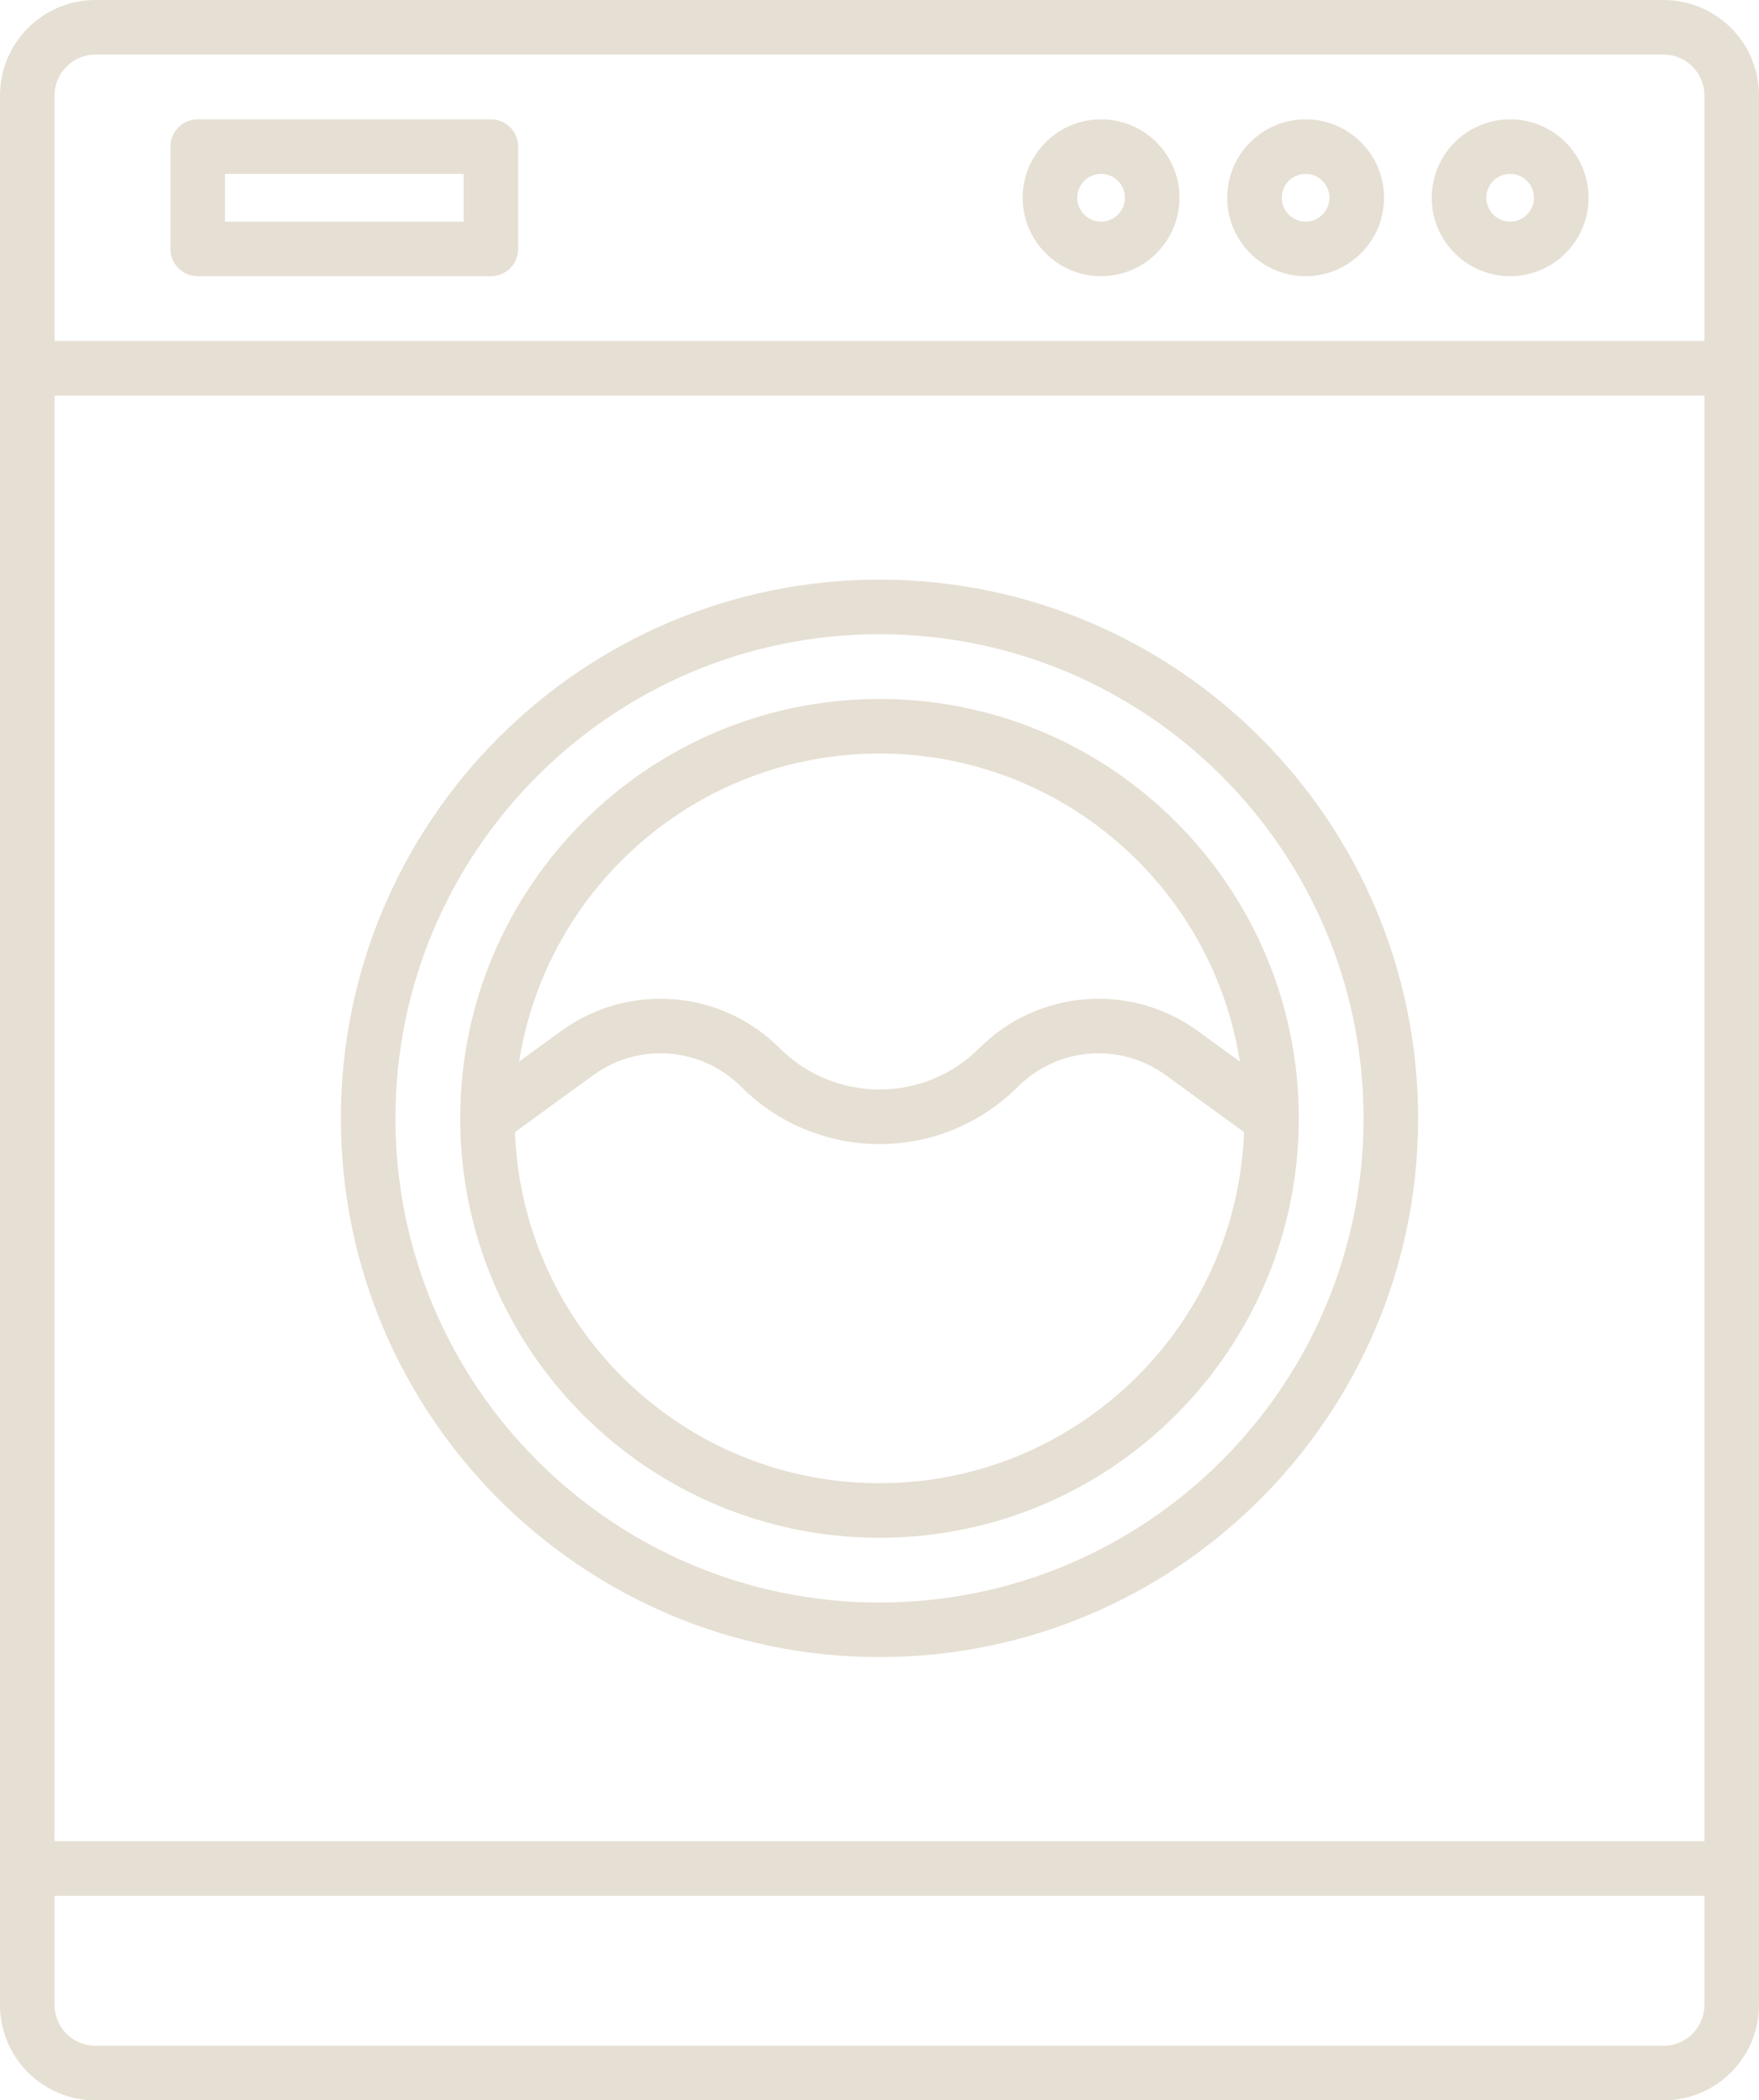 <?xml version="1.0" encoding="UTF-8" standalone="no"?><svg xmlns="http://www.w3.org/2000/svg" xmlns:xlink="http://www.w3.org/1999/xlink" clip-rule="evenodd" fill="#000000" fill-rule="evenodd" height="308" preserveAspectRatio="xMidYMid meet" stroke-linejoin="round" stroke-miterlimit="2" version="1" viewBox="0.0 0.0 258.0 308.0" width="258" zoomAndPan="magnify"><g><g id="change1_1"><path d="M1921,110L1921,390C1921,397.732 1927.27,404 1935,404L2165,404C2172.73,404 2179,397.732 2179,390L2179,110C2179,106.287 2177.53,102.726 2174.9,100.101C2172.27,97.475 2168.71,96 2165,96L1935,96C1931.29,96 1927.73,97.475 1925.1,100.101C1922.48,102.726 1921,106.287 1921,110ZM1929,374L2171,374L2171,390C2171,393.314 2168.31,396 2165,396L1935,396C1931.69,396 1929,393.314 1929,390L1929,374ZM1929,154L2171,154L2171,366L1929,366C1929,366 1929,154 1929,154ZM2050,181C2006.4,181 1971,216.399 1971,260C1971,303.601 2006.4,339 2050,339C2093.6,339 2129,303.601 2129,260C2129,216.399 2093.6,181 2050,181ZM2050,189C2089.19,189 2121,220.814 2121,260C2121,299.186 2089.19,331 2050,331C2010.81,331 1979,299.186 1979,260C1979,220.814 2010.81,189 2050,189ZM1988.5,260C1988.5,293.943 2016.06,321.5 2050,321.5L2050.2,321.5C2084.05,321.39 2111.5,293.875 2111.5,260C2111.5,226.057 2083.94,198.5 2050,198.5C2016.06,198.5 1988.5,226.057 1988.5,260ZM2103.46,262.01L2103.46,262.039L2103.46,262.12L2103.45,262.208L2103.45,262.29L2103.45,262.378L2103.44,262.459L2103.44,262.547L2103.44,262.628L2103.43,262.716L2103.43,262.798L2103.42,262.885L2103.42,262.967L2103.41,263.054L2103.41,263.135L2103.4,263.223L2103.4,263.304L2103.39,263.391L2103.39,263.472L2103.38,263.56L2103.38,263.641L2103.37,263.728L2103.37,263.809L2103.36,263.896L2103.35,263.977L2103.35,264.064L2103.34,264.145L2103.34,264.232L2103.33,264.313L2103.32,264.4L2103.32,264.48L2103.31,264.567L2103.3,264.648L2103.29,264.735L2103.29,264.815L2103.28,264.902L2103.27,264.982L2103.26,265.07L2103.26,265.149L2103.25,265.237L2103.24,265.316L2103.23,265.404L2103.22,265.483L2103.21,265.571L2103.2,265.649L2103.2,265.739L2103.19,265.816L2103.18,265.906L2103.17,265.982L2103.16,266.074L2103.15,266.148L2103.13,266.314L2103.11,266.48L2103.09,266.645L2103.07,266.811L2103.05,266.976L2103.03,267.141L2103,267.306L2102.98,267.471L2102.97,267.543L2102.96,267.636L2102.95,267.71L2102.93,267.8L2102.92,267.876L2102.91,267.965L2102.9,268.041L2102.89,268.129L2102.87,268.206L2102.86,268.293L2102.85,268.37L2102.83,268.457L2102.82,268.534L2102.81,268.62L2102.8,268.698L2102.78,268.784L2102.77,268.862L2102.75,268.947L2102.74,269.025L2102.73,269.111L2102.71,269.189L2102.7,269.274L2102.68,269.352L2102.67,269.436L2102.66,269.515L2102.64,269.599L2102.62,269.677L2102.61,269.762L2102.6,269.84L2102.58,269.924L2102.57,270.002L2102.55,270.086L2102.53,270.165L2102.52,270.248L2102.5,270.327L2102.49,270.41L2102.47,270.488L2102.45,270.572L2102.44,270.65L2102.42,270.734L2102.41,270.811L2102.39,270.895L2102.37,270.973L2102.35,271.056L2102.34,271.134L2102.32,271.217L2102.3,271.295L2102.28,271.378L2102.27,271.455L2102.25,271.539L2102.23,271.616L2102.22,271.7L2102.2,271.776L2102.18,271.86L2102.16,271.937L2102.14,272.02L2102.12,272.097L2102.11,272.18L2102.09,272.256L2102.07,272.341L2102.05,272.416L2102.03,272.5L2102.01,272.575L2101.99,272.66L2101.97,272.735L2101.95,272.82L2101.93,272.894L2101.91,272.98L2101.89,273.053L2101.87,273.14L2101.85,273.211L2101.81,273.37L2101.77,273.528L2101.73,273.686L2101.69,273.844L2101.65,274.002L2101.6,274.159L2101.56,274.317L2101.52,274.474L2101.47,274.631L2101.45,274.702L2101.43,274.788L2101.41,274.859L2101.38,274.944L2101.36,275.017L2101.34,275.101L2101.31,275.174L2101.29,275.257L2101.27,275.33L2101.24,275.413L2101.22,275.487L2101.2,275.568L2101.17,275.643L2101.15,275.724L2101.12,275.798L2101.1,275.879L2101.08,275.954L2101.05,276.035L2101.03,276.109L2101,276.19L2100.98,276.264L2100.95,276.344L2100.93,276.419L2100.9,276.499L2100.88,276.573L2100.85,276.653L2100.83,276.728L2100.8,276.808L2100.78,276.882L2100.75,276.962L2100.73,277.036L2100.7,277.115L2100.67,277.19L2100.65,277.269L2100.62,277.343L2100.59,277.422L2100.57,277.496L2100.54,277.576L2100.52,277.649L2100.49,277.729L2100.46,277.802L2100.43,277.881L2100.41,277.955L2100.38,278.034L2100.35,278.107L2100.32,278.186L2100.3,278.259L2100.27,278.339L2100.24,278.411L2100.21,278.491L2100.19,278.563L2100.16,278.642L2100.13,278.715L2100.1,278.794L2100.07,278.866L2100.04,278.945L2100.02,279.017L2099.99,279.097L2099.96,279.168L2099.93,279.248L2099.9,279.319L2099.87,279.399L2099.84,279.469L2099.81,279.55L2099.78,279.619L2099.75,279.701L2099.72,279.769L2099.69,279.852L2099.66,279.919L2099.6,280.069L2099.54,280.218L2099.48,280.367L2099.42,280.516L2099.36,280.665L2099.29,280.813L2099.23,280.961L2099.17,281.109L2099.1,281.257L2099.07,281.324L2099.04,281.405L2099.01,281.472L2098.97,281.552L2098.95,281.62L2098.91,281.699L2098.88,281.768L2098.84,281.846L2098.81,281.915L2098.78,281.992L2098.75,282.062L2098.71,282.139L2098.68,282.208L2098.64,282.285L2098.61,282.354L2098.58,282.431L2098.55,282.5L2098.51,282.576L2098.48,282.646L2098.44,282.722L2098.41,282.792L2098.37,282.867L2098.34,282.937L2098.3,283.012L2098.27,283.082L2098.24,283.157L2098.2,283.226L2098.16,283.301L2098.13,283.371L2098.1,283.445L2098.06,283.515L2098.02,283.589L2097.99,283.659L2097.95,283.733L2097.92,283.802L2097.88,283.877L2097.85,283.946L2097.81,284.02L2097.78,284.089L2097.74,284.163L2097.7,284.232L2097.66,284.306L2097.63,284.375L2097.59,284.449L2097.56,284.517L2097.52,284.591L2097.48,284.659L2097.44,284.733L2097.41,284.801L2097.37,284.875L2097.33,284.943L2097.29,285.017L2097.26,285.084L2097.22,285.158L2097.18,285.225L2097.14,285.299L2097.11,285.366L2097.07,285.44L2097.03,285.507L2096.99,285.581L2096.95,285.647L2096.91,285.722L2096.88,285.787L2096.84,285.863L2096.8,285.927L2096.76,286.004L2096.72,286.067L2096.64,286.206L2096.57,286.345L2096.49,286.484L2096.41,286.623L2096.33,286.761L2096.25,286.899L2096.17,287.037L2096.09,287.175L2096,287.312L2095.92,287.449L2095.88,287.511L2095.84,287.586L2095.8,287.648L2095.76,287.722L2095.72,287.785L2095.67,287.858L2095.63,287.922L2095.59,287.994L2095.55,288.058L2095.51,288.13L2095.47,288.194L2095.42,288.265L2095.38,288.33L2095.34,288.401L2095.3,288.465L2095.25,288.535L2095.21,288.6L2095.17,288.67L2095.13,288.735L2095.08,288.804L2095.04,288.869L2094.99,288.938L2094.95,289.003L2094.91,289.072L2094.87,289.137L2094.82,289.206L2094.78,289.27L2094.73,289.339L2094.69,289.403L2094.65,289.472L2094.6,289.536L2094.56,289.605L2094.52,289.669L2094.47,289.737L2094.43,289.801L2094.38,289.87L2094.34,289.933L2094.29,290.001L2094.25,290.065L2094.2,290.133L2094.16,290.196L2094.11,290.264L2094.07,290.328L2094.02,290.396L2093.98,290.459L2093.93,290.526L2093.89,290.589L2093.84,290.657L2093.8,290.72L2093.75,290.787L2093.7,290.85L2093.66,290.917L2093.61,290.979L2093.56,291.047L2093.52,291.109L2093.47,291.177L2093.43,291.238L2093.38,291.306L2093.33,291.367L2093.28,291.435L2093.24,291.495L2093.19,291.564L2093.15,291.624L2093.1,291.693L2093.05,291.752L2093,291.822L2092.96,291.88L2092.86,292.007L2092.77,292.134L2092.67,292.261L2092.57,292.388L2092.48,292.514L2092.38,292.64L2092.28,292.766L2092.19,292.891L2092.09,293.016L2091.99,293.141L2091.94,293.197L2091.89,293.265L2091.85,293.323L2091.79,293.389L2091.74,293.447L2091.69,293.513L2091.64,293.571L2091.59,293.637L2091.55,293.695L2091.49,293.76L2091.44,293.819L2091.39,293.883L2091.34,293.942L2091.29,294.006L2091.24,294.064L2091.19,294.128L2091.14,294.187L2091.09,294.25L2091.04,294.309L2090.99,294.372L2090.94,294.431L2090.88,294.494L2090.83,294.552L2090.78,294.615L2090.73,294.673L2090.68,294.736L2090.63,294.794L2090.57,294.856L2090.52,294.914L2090.47,294.976L2090.42,295.034L2090.37,295.096L2090.32,295.154L2090.26,295.216L2090.21,295.274L2090.16,295.335L2090.11,295.393L2090.05,295.454L2090,295.512L2089.95,295.573L2089.9,295.63L2089.84,295.692L2089.79,295.748L2089.74,295.81L2089.68,295.866L2089.63,295.927L2089.58,295.984L2089.52,296.045L2089.47,296.101L2089.41,296.162L2089.36,296.218L2089.31,296.279L2089.26,296.335L2089.2,296.396L2089.15,296.451L2089.09,296.512L2089.04,296.567L2088.98,296.628L2088.93,296.683L2088.87,296.744L2088.82,296.798L2088.76,296.86L2088.71,296.913L2088.65,296.975L2088.6,297.028L2088.54,297.09L2088.49,297.142L2088.38,297.256L2088.27,297.37L2088.16,297.483L2088.05,297.596L2087.94,297.709L2087.82,297.821L2087.71,297.933L2087.6,298.045L2087.49,298.156L2087.44,298.206L2087.37,298.267L2087.32,298.318L2087.26,298.378L2087.21,298.429L2087.14,298.488L2087.09,298.54L2087.03,298.599L2086.98,298.65L2086.92,298.708L2086.86,298.76L2086.8,298.818L2086.75,298.869L2086.69,298.927L2086.63,298.979L2086.57,299.035L2086.51,299.087L2086.45,299.144L2086.4,299.196L2086.34,299.252L2086.28,299.304L2086.22,299.36L2086.16,299.411L2086.1,299.467L2086.05,299.518L2085.99,299.574L2085.93,299.625L2085.87,299.681L2085.81,299.732L2085.75,299.787L2085.7,299.838L2085.63,299.893L2085.58,299.944L2085.51,299.999L2085.46,300.049L2085.4,300.104L2085.34,300.155L2085.28,300.209L2085.22,300.259L2085.16,300.313L2085.1,300.364L2085.04,300.418L2084.98,300.468L2084.92,300.522L2084.86,300.572L2084.8,300.625L2084.74,300.675L2084.68,300.729L2084.62,300.778L2084.55,300.832L2084.5,300.881L2084.43,300.934L2084.38,300.983L2084.31,301.036L2084.25,301.085L2084.19,301.138L2084.13,301.187L2084.07,301.24L2084.01,301.288L2083.94,301.341L2083.89,301.389L2083.82,301.442L2083.76,301.489L2083.7,301.543L2083.64,301.589L2083.57,301.644L2083.52,301.689L2083.45,301.744L2083.39,301.789L2083.27,301.888L2083.14,301.987L2083.02,302.085L2082.89,302.183L2082.77,302.281L2082.64,302.378L2082.52,302.475L2082.39,302.571L2082.26,302.667L2082.21,302.71L2082.14,302.763L2082.08,302.807L2082.01,302.859L2081.95,302.903L2081.88,302.954L2081.82,302.998L2081.76,303.048L2081.7,303.093L2081.63,303.143L2081.57,303.187L2081.5,303.237L2081.44,303.281L2081.37,303.33L2081.31,303.375L2081.24,303.424L2081.18,303.468L2081.11,303.516L2081.05,303.561L2080.98,303.609L2080.92,303.653L2080.85,303.701L2080.79,303.745L2080.72,303.793L2080.66,303.837L2080.59,303.884L2080.53,303.928L2080.46,303.975L2080.4,304.019L2080.33,304.066L2080.27,304.109L2080.2,304.156L2080.14,304.199L2080.07,304.246L2080.01,304.289L2079.94,304.335L2079.87,304.378L2079.8,304.424L2079.74,304.467L2079.67,304.513L2079.61,304.556L2079.54,304.602L2079.48,304.644L2079.41,304.689L2079.34,304.732L2079.27,304.777L2079.21,304.819L2079.14,304.864L2079.08,304.906L2079.01,304.951L2078.94,304.993L2078.87,305.038L2078.81,305.079L2078.74,305.124L2078.67,305.165L2078.6,305.209L2078.54,305.25L2078.47,305.295L2078.4,305.335L2078.33,305.38L2078.27,305.42L2078.2,305.465L2078.13,305.504L2078.06,305.549L2078,305.588L2077.92,305.633L2077.86,305.671L2077.79,305.717L2077.73,305.754L2077.59,305.837L2077.45,305.919L2077.32,306.001L2077.18,306.083L2077.04,306.164L2076.9,306.244L2076.76,306.325L2076.63,306.404L2076.49,306.484L2076.43,306.519L2076.35,306.563L2076.29,306.599L2076.21,306.642L2076.15,306.678L2076.07,306.72L2076.01,306.756L2075.93,306.798L2075.87,306.834L2075.79,306.875L2075.72,306.912L2075.65,306.952L2075.59,306.989L2075.51,307.029L2075.44,307.065L2075.37,307.105L2075.3,307.141L2075.23,307.181L2075.16,307.217L2075.09,307.256L2075.02,307.292L2074.95,307.331L2074.88,307.367L2074.8,307.406L2074.74,307.442L2074.66,307.48L2074.6,307.516L2074.52,307.554L2074.45,307.589L2074.38,307.627L2074.31,307.663L2074.24,307.7L2074.17,307.735L2074.09,307.773L2074.02,307.808L2073.95,307.845L2073.88,307.88L2073.81,307.917L2073.74,307.951L2073.66,307.988L2073.59,308.022L2073.52,308.059L2073.45,308.093L2073.38,308.129L2073.3,308.163L2073.23,308.199L2073.16,308.233L2073.09,308.269L2073.02,308.302L2072.94,308.338L2072.87,308.371L2072.8,308.407L2072.73,308.44L2072.65,308.476L2072.58,308.508L2072.5,308.544L2072.43,308.576L2072.36,308.611L2072.29,308.643L2072.21,308.679L2072.14,308.71L2072.07,308.745L2072,308.776L2071.92,308.812L2071.85,308.842L2071.77,308.878L2071.7,308.908L2071.62,308.944L2071.56,308.973L2071.41,309.038L2071.26,309.102L2071.11,309.166L2070.97,309.229L2070.82,309.292L2070.67,309.355L2070.52,309.417L2070.37,309.479L2070.22,309.54L2070.16,309.567L2070.07,309.601L2070,309.629L2069.92,309.661L2069.85,309.689L2069.77,309.721L2069.7,309.749L2069.62,309.781L2069.55,309.809L2069.47,309.84L2069.4,309.868L2069.32,309.898L2069.25,309.926L2069.17,309.957L2069.1,309.984L2069.02,310.014L2068.95,310.042L2068.87,310.072L2068.8,310.099L2068.72,310.129L2068.65,310.156L2068.57,310.185L2068.49,310.212L2068.42,310.241L2068.34,310.268L2068.26,310.296L2068.19,310.323L2068.11,310.352L2068.04,310.378L2067.96,310.406L2067.89,310.432L2067.81,310.46L2067.73,310.486L2067.65,310.514L2067.58,310.54L2067.5,310.567L2067.43,310.593L2067.35,310.62L2067.27,310.646L2067.19,310.673L2067.12,310.698L2067.04,310.725L2066.97,310.749L2066.89,310.776L2066.81,310.801L2066.73,310.827L2066.66,310.851L2066.58,310.878L2066.5,310.902L2066.42,310.928L2066.35,310.952L2066.27,310.978L2066.19,311.001L2066.11,311.027L2066.04,311.05L2065.96,311.076L2065.88,311.099L2065.8,311.124L2065.73,311.147L2065.65,311.172L2065.57,311.194L2065.49,311.219L2065.42,311.241L2065.33,311.267L2065.26,311.288L2065.18,311.313L2065.11,311.334L2065.02,311.36L2064.95,311.38L2064.79,311.425L2064.64,311.47L2064.48,311.514L2064.32,311.558L2064.16,311.602L2064.01,311.645L2063.85,311.687L2063.69,311.729L2063.53,311.771L2063.46,311.789L2063.37,311.812L2063.3,311.83L2063.22,311.852L2063.14,311.871L2063.06,311.892L2062.98,311.911L2062.9,311.932L2062.82,311.951L2062.74,311.971L2062.66,311.99L2062.58,312.01L2062.5,312.028L2062.42,312.048L2062.34,312.066L2062.26,312.086L2062.18,312.104L2062.1,312.123L2062.02,312.141L2061.94,312.16L2061.86,312.177L2061.78,312.196L2061.7,312.214L2061.62,312.232L2061.54,312.249L2061.46,312.268L2061.38,312.284L2061.3,312.302L2061.22,312.319L2061.14,312.337L2061.06,312.353L2060.98,312.371L2060.9,312.387L2060.82,312.404L2060.74,312.42L2060.65,312.437L2060.58,312.453L2060.49,312.47L2060.41,312.485L2060.33,312.501L2060.25,312.517L2060.17,312.533L2060.09,312.548L2060.01,312.564L2059.93,312.579L2059.84,312.594L2059.77,312.609L2059.68,312.625L2059.6,312.639L2059.52,312.654L2059.44,312.668L2059.36,312.683L2059.28,312.697L2059.19,312.712L2059.12,312.725L2059.03,312.74L2058.95,312.753L2058.87,312.767L2058.79,312.78L2058.7,312.794L2058.62,312.807L2058.54,312.821L2058.46,312.833L2058.37,312.847L2058.3,312.859L2058.21,312.873L2058.13,312.885L2058.04,312.898L2057.97,312.909L2057.8,312.934L2057.64,312.958L2057.48,312.981L2057.31,313.004L2057.15,313.026L2056.98,313.048L2056.82,313.069L2056.65,313.09L2056.58,313.099L2056.48,313.11L2056.41,313.119L2056.32,313.13L2056.24,313.139L2056.15,313.149L2056.07,313.158L2055.99,313.168L2055.91,313.177L2055.82,313.186L2055.74,313.195L2055.65,313.204L2055.57,313.212L2055.49,313.221L2055.41,313.229L2055.32,313.238L2055.24,313.246L2055.15,313.254L2055.07,313.262L2054.99,313.27L2054.91,313.278L2054.82,313.285L2054.74,313.292L2054.65,313.3L2054.57,313.307L2054.49,313.314L2054.4,313.321L2054.32,313.328L2054.24,313.334L2054.15,313.341L2054.07,313.347L2053.98,313.354L2053.9,313.36L2053.81,313.366L2053.73,313.372L2053.64,313.377L2053.56,313.383L2053.48,313.389L2053.4,313.394L2053.31,313.399L2053.23,313.404L2053.14,313.409L2053.06,313.414L2052.97,313.419L2052.89,313.423L2052.8,313.428L2052.72,313.432L2052.63,313.436L2052.55,313.44L2052.46,313.444L2052.38,313.448L2052.29,313.452L2052.21,313.455L2052.12,313.458L2052.04,313.462L2051.95,313.465L2051.87,313.468L2051.78,313.471L2051.7,313.473L2051.62,313.476L2051.53,313.478L2051.44,313.481L2051.37,313.483L2051.27,313.485L2051.19,313.487L2051.1,313.489L2051.02,313.49L2050.93,313.492L2050.85,313.493L2050.76,313.495L2050.68,313.496L2050.51,313.498L2050.34,313.499L2050.17,313.5L2050,313.5L2049.83,313.5L2049.66,313.499L2049.49,313.498L2049.32,313.496L2049.24,313.495L2049.15,313.493L2049.07,313.492L2048.98,313.49L2048.9,313.489L2048.81,313.487L2048.73,313.485L2048.64,313.483L2048.56,313.481L2048.47,313.478L2048.39,313.476L2048.3,313.473L2048.22,313.471L2048.13,313.468L2048.05,313.465L2047.96,313.462L2047.88,313.458L2047.79,313.455L2047.71,313.452L2047.62,313.448L2047.54,313.444L2047.45,313.44L2047.37,313.436L2047.28,313.432L2047.2,313.428L2047.11,313.423L2047.03,313.419L2046.94,313.414L2046.86,313.409L2046.77,313.404L2046.69,313.399L2046.6,313.394L2046.52,313.389L2046.44,313.383L2046.36,313.377L2046.27,313.372L2046.19,313.366L2046.1,313.36L2046.02,313.354L2045.93,313.347L2045.85,313.341L2045.76,313.334L2045.68,313.328L2045.6,313.321L2045.52,313.314L2045.43,313.307L2045.35,313.3L2045.26,313.292L2045.18,313.285L2045.09,313.278L2045.01,313.27L2044.93,313.262L2044.85,313.254L2044.76,313.246L2044.68,313.238L2044.59,313.229L2044.51,313.221L2044.42,313.212L2044.35,313.204L2044.26,313.195L2044.18,313.186L2044.09,313.177L2044.01,313.168L2043.92,313.158L2043.85,313.149L2043.76,313.139L2043.68,313.13L2043.59,313.119L2043.52,313.11L2043.42,313.099L2043.35,313.09L2043.18,313.069L2043.02,313.048L2042.85,313.026L2042.69,313.004L2042.52,312.981L2042.36,312.958L2042.19,312.934L2042.03,312.909L2041.96,312.898L2041.87,312.885L2041.79,312.873L2041.7,312.859L2041.63,312.847L2041.54,312.833L2041.46,312.821L2041.38,312.807L2041.3,312.794L2041.21,312.78L2041.13,312.767L2041.05,312.753L2040.97,312.74L2040.88,312.725L2040.81,312.712L2040.72,312.697L2040.64,312.683L2040.56,312.668L2040.48,312.654L2040.4,312.639L2040.32,312.625L2040.23,312.609L2040.16,312.594L2040.07,312.579L2039.99,312.564L2039.91,312.548L2039.83,312.533L2039.75,312.517L2039.67,312.501L2039.59,312.485L2039.51,312.47L2039.42,312.453L2039.35,312.437L2039.26,312.42L2039.18,312.404L2039.1,312.387L2039.02,312.371L2038.94,312.353L2038.86,312.337L2038.78,312.319L2038.7,312.302L2038.62,312.284L2038.54,312.268L2038.46,312.249L2038.38,312.232L2038.3,312.214L2038.22,312.196L2038.14,312.178L2038.06,312.16L2037.98,312.141L2037.9,312.123L2037.82,312.104L2037.74,312.086L2037.66,312.066L2037.58,312.048L2037.5,312.028L2037.42,312.01L2037.34,311.99L2037.26,311.971L2037.18,311.951L2037.1,311.932L2037.02,311.911L2036.94,311.892L2036.86,311.871L2036.78,311.852L2036.7,311.83L2036.63,311.812L2036.54,311.789L2036.47,311.771L2036.31,311.729L2036.15,311.687L2035.99,311.645L2035.84,311.602L2035.68,311.558L2035.52,311.514L2035.37,311.47L2035.21,311.425L2035.05,311.38L2034.98,311.36L2034.89,311.334L2034.82,311.313L2034.74,311.288L2034.67,311.267L2034.58,311.241L2034.51,311.219L2034.43,311.194L2034.35,311.172L2034.27,311.147L2034.2,311.124L2034.12,311.099L2034.04,311.076L2033.96,311.05L2033.89,311.027L2033.81,311.001L2033.73,310.978L2033.65,310.952L2033.58,310.928L2033.5,310.902L2033.42,310.878L2033.34,310.852L2033.27,310.827L2033.19,310.801L2033.11,310.776L2033.03,310.749L2032.96,310.725L2032.88,310.698L2032.81,310.673L2032.73,310.646L2032.65,310.62L2032.57,310.593L2032.5,310.567L2032.42,310.54L2032.35,310.514L2032.27,310.486L2032.19,310.46L2032.12,310.432L2032.04,310.406L2031.96,310.378L2031.89,310.352L2031.81,310.323L2031.74,310.296L2031.66,310.268L2031.58,310.241L2031.51,310.212L2031.43,310.185L2031.35,310.156L2031.28,310.129L2031.2,310.099L2031.13,310.072L2031.05,310.042L2030.98,310.014L2030.9,309.984L2030.83,309.957L2030.75,309.926L2030.68,309.898L2030.6,309.868L2030.53,309.84L2030.45,309.809L2030.38,309.781L2030.3,309.749L2030.23,309.721L2030.15,309.689L2030.08,309.661L2030,309.629L2029.93,309.601L2029.85,309.568L2029.78,309.54L2029.63,309.479L2029.48,309.417L2029.33,309.355L2029.18,309.292L2029.04,309.23L2028.89,309.166L2028.74,309.102L2028.59,309.038L2028.44,308.973L2028.38,308.944L2028.3,308.908L2028.23,308.878L2028.15,308.842L2028.08,308.812L2028,308.776L2027.93,308.745L2027.86,308.71L2027.79,308.679L2027.71,308.643L2027.64,308.611L2027.57,308.576L2027.5,308.544L2027.42,308.508L2027.35,308.476L2027.27,308.44L2027.21,308.407L2027.13,308.371L2027.06,308.338L2026.98,308.302L2026.91,308.269L2026.84,308.233L2026.77,308.2L2026.69,308.163L2026.62,308.129L2026.55,308.093L2026.48,308.059L2026.41,308.022L2026.34,307.988L2026.26,307.951L2026.19,307.917L2026.12,307.88L2026.05,307.845L2025.98,307.808L2025.91,307.773L2025.83,307.735L2025.76,307.7L2025.69,307.663L2025.62,307.627L2025.55,307.589L2025.48,307.554L2025.4,307.516L2025.34,307.48L2025.26,307.442L2025.19,307.406L2025.12,307.367L2025.05,307.331L2024.98,307.292L2024.91,307.256L2024.84,307.217L2024.77,307.181L2024.7,307.141L2024.63,307.105L2024.56,307.065L2024.49,307.029L2024.42,306.989L2024.35,306.952L2024.28,306.912L2024.21,306.875L2024.13,306.834L2024.07,306.798L2023.99,306.756L2023.93,306.72L2023.85,306.678L2023.79,306.642L2023.71,306.599L2023.65,306.563L2023.57,306.519L2023.51,306.484L2023.37,306.404L2023.24,306.325L2023.1,306.244L2022.96,306.164L2022.82,306.083L2022.68,306.001L2022.55,305.919L2022.41,305.837L2022.27,305.754L2022.21,305.717L2022.14,305.671L2022.08,305.633L2022,305.588L2021.94,305.549L2021.87,305.504L2021.8,305.465L2021.73,305.42L2021.67,305.38L2021.6,305.335L2021.53,305.295L2021.46,305.25L2021.4,305.209L2021.33,305.165L2021.26,305.124L2021.19,305.079L2021.13,305.038L2021.06,304.993L2020.99,304.951L2020.92,304.906L2020.86,304.864L2020.79,304.819L2020.73,304.777L2020.66,304.732L2020.59,304.69L2020.52,304.644L2020.46,304.602L2020.39,304.556L2020.33,304.513L2020.26,304.467L2020.19,304.424L2020.13,304.378L2020.06,304.335L2020,304.289L2019.93,304.246L2019.86,304.199L2019.8,304.156L2019.73,304.109L2019.67,304.066L2019.6,304.019L2019.54,303.975L2019.47,303.928L2019.41,303.884L2019.34,303.837L2019.28,303.793L2019.21,303.745L2019.15,303.701L2019.08,303.653L2019.02,303.609L2018.95,303.561L2018.89,303.517L2018.82,303.468L2018.76,303.424L2018.69,303.375L2018.63,303.33L2018.56,303.281L2018.5,303.237L2018.43,303.187L2018.37,303.143L2018.31,303.093L2018.25,303.049L2018.18,302.998L2018.12,302.954L2018.05,302.903L2017.99,302.859L2017.92,302.807L2017.86,302.763L2017.79,302.71L2017.74,302.667L2017.61,302.571L2017.48,302.475L2017.36,302.378L2017.23,302.281L2017.11,302.183L2016.98,302.085L2016.86,301.987L2016.73,301.888L2016.61,301.789L2016.55,301.744L2016.48,301.689L2016.43,301.644L2016.36,301.589L2016.3,301.543L2016.24,301.489L2016.18,301.442L2016.11,301.389L2016.06,301.341L2015.99,301.288L2015.93,301.24L2015.87,301.187L2015.81,301.138L2015.75,301.085L2015.69,301.036L2015.62,300.983L2015.57,300.934L2015.5,300.881L2015.44,300.832L2015.38,300.778L2015.32,300.729L2015.26,300.675L2015.2,300.625L2015.14,300.572L2015.08,300.522L2015.02,300.468L2014.96,300.418L2014.9,300.364L2014.84,300.314L2014.78,300.259L2014.72,300.209L2014.66,300.155L2014.6,300.104L2014.54,300.049L2014.49,299.999L2014.42,299.944L2014.37,299.893L2014.31,299.838L2014.25,299.787L2014.19,299.732L2014.13,299.681L2014.07,299.625L2014.01,299.574L2013.95,299.518L2013.9,299.467L2013.84,299.411L2013.78,299.36L2013.72,299.304L2013.66,299.252L2013.6,299.196L2013.55,299.144L2013.49,299.087L2013.43,299.035L2013.37,298.979L2013.31,298.927L2013.25,298.87L2013.2,298.818L2013.14,298.76L2013.08,298.708L2013.02,298.65L2012.97,298.599L2012.91,298.54L2012.86,298.489L2012.79,298.429L2012.74,298.378L2012.68,298.318L2012.63,298.267L2012.51,298.156L2012.4,298.045L2012.29,297.933L2012.18,297.821L2012.06,297.709L2011.95,297.596L2011.84,297.483L2011.73,297.37L2011.62,297.256L2011.51,297.142L2011.46,297.09L2011.4,297.028L2011.35,296.975L2011.29,296.913L2011.24,296.86L2011.18,296.798L2011.13,296.744L2011.07,296.683L2011.02,296.628L2010.96,296.567L2010.91,296.512L2010.85,296.451L2010.8,296.396L2010.75,296.335L2010.69,296.279L2010.64,296.218L2010.59,296.162L2010.53,296.101L2010.48,296.045L2010.42,295.984L2010.37,295.928L2010.32,295.866L2010.27,295.81L2010.21,295.749L2010.16,295.692L2010.1,295.63L2010.05,295.573L2010,295.512L2009.95,295.454L2009.89,295.393L2009.84,295.335L2009.79,295.274L2009.74,295.216L2009.68,295.154L2009.63,295.096L2009.58,295.034L2009.53,294.977L2009.48,294.914L2009.43,294.856L2009.37,294.794L2009.32,294.736L2009.27,294.673L2009.22,294.615L2009.17,294.552L2009.12,294.494L2009.06,294.431L2009.01,294.372L2008.96,294.309L2008.91,294.25L2008.86,294.187L2008.81,294.128L2008.76,294.064L2008.71,294.006L2008.66,293.942L2008.61,293.883L2008.56,293.819L2008.51,293.76L2008.46,293.695L2008.41,293.637L2008.36,293.571L2008.31,293.513L2008.26,293.447L2008.21,293.39L2008.15,293.323L2008.11,293.265L2008.06,293.197L2008.01,293.141L2007.91,293.016L2007.81,292.891L2007.72,292.766L2007.62,292.64L2007.52,292.514L2007.43,292.388L2007.33,292.261L2007.23,292.134L2007.14,292.007L2007.04,291.88L2007,291.822L2006.95,291.752L2006.9,291.693L2006.86,291.624L2006.81,291.564L2006.76,291.496L2006.72,291.435L2006.67,291.367L2006.62,291.306L2006.57,291.238L2006.53,291.177L2006.48,291.109L2006.44,291.047L2006.39,290.979L2006.34,290.917L2006.3,290.85L2006.25,290.787L2006.21,290.72L2006.16,290.657L2006.11,290.589L2006.07,290.527L2006.02,290.459L2005.98,290.396L2005.93,290.328L2005.89,290.265L2005.84,290.197L2005.8,290.133L2005.75,290.065L2005.71,290.002L2005.66,289.933L2005.62,289.87L2005.57,289.801L2005.53,289.737L2005.48,289.669L2005.44,289.605L2005.4,289.536L2005.35,289.472L2005.31,289.403L2005.27,289.339L2005.22,289.27L2005.18,289.206L2005.13,289.137L2005.09,289.072L2005.05,289.003L2005.01,288.939L2004.96,288.869L2004.92,288.804L2004.87,288.735L2004.83,288.67L2004.79,288.6L2004.75,288.536L2004.7,288.465L2004.66,288.401L2004.62,288.33L2004.58,288.265L2004.53,288.194L2004.49,288.13L2004.45,288.058L2004.41,287.994L2004.37,287.922L2004.33,287.858L2004.28,287.786L2004.24,287.722L2004.2,287.648L2004.16,287.586L2004.12,287.511L2004.08,287.449L2004,287.312L2003.91,287.175L2003.83,287.037L2003.75,286.899L2003.67,286.761L2003.59,286.623L2003.51,286.484L2003.43,286.345L2003.36,286.206L2003.28,286.067L2003.24,286.004L2003.2,285.927L2003.16,285.863L2003.12,285.787L2003.09,285.722L2003.05,285.647L2003.01,285.581L2002.97,285.507L2002.93,285.441L2002.89,285.366L2002.86,285.299L2002.82,285.225L2002.78,285.158L2002.74,285.084L2002.71,285.017L2002.67,284.943L2002.63,284.875L2002.59,284.801L2002.56,284.733L2002.52,284.659L2002.48,284.591L2002.44,284.517L2002.41,284.449L2002.37,284.375L2002.34,284.306L2002.3,284.232L2002.26,284.163L2002.23,284.089L2002.19,284.02L2002.15,283.946L2002.12,283.877L2002.08,283.803L2002.05,283.733L2002.01,283.659L2001.98,283.589L2001.94,283.515L2001.9,283.445L2001.87,283.371L2001.84,283.301L2001.8,283.226L2001.77,283.157L2001.73,283.082L2001.7,283.012L2001.66,282.937L2001.63,282.867L2001.59,282.792L2001.56,282.722L2001.52,282.646L2001.49,282.576L2001.46,282.501L2001.42,282.431L2001.39,282.355L2001.36,282.285L2001.32,282.208L2001.29,282.139L2001.25,282.062L2001.22,281.992L2001.19,281.915L2001.16,281.846L2001.12,281.768L2001.09,281.699L2001.06,281.62L2001.03,281.552L2000.99,281.472L2000.96,281.405L2000.92,281.324L2000.9,281.257L2000.83,281.109L2000.77,280.961L2000.71,280.813L2000.64,280.665L2000.58,280.516L2000.52,280.367L2000.46,280.218L2000.4,280.069L2000.34,279.919L2000.31,279.853L2000.28,279.77L2000.25,279.701L2000.22,279.62L2000.19,279.55L2000.16,279.469L2000.13,279.399L2000.1,279.319L2000.07,279.248L2000.04,279.168L2000.01,279.097L1999.98,279.017L1999.96,278.946L1999.93,278.866L1999.9,278.794L1999.87,278.715L1999.84,278.642L1999.81,278.563L1999.79,278.491L1999.76,278.412L1999.73,278.339L1999.7,278.26L1999.68,278.186L1999.65,278.107L1999.62,278.034L1999.59,277.955L1999.57,277.881L1999.54,277.802L1999.51,277.729L1999.48,277.65L1999.46,277.576L1999.43,277.496L1999.41,277.423L1999.38,277.343L1999.35,277.269L1999.33,277.19L1999.3,277.116L1999.27,277.036L1999.25,276.962L1999.22,276.882L1999.2,276.808L1999.17,276.728L1999.15,276.654L1999.12,276.574L1999.1,276.499L1999.07,276.419L1999.05,276.345L1999.02,276.264L1999,276.19L1998.97,276.109L1998.95,276.035L1998.92,275.954L1998.9,275.88L1998.88,275.798L1998.85,275.724L1998.83,275.643L1998.8,275.569L1998.78,275.487L1998.76,275.413L1998.73,275.33L1998.71,275.257L1998.69,275.174L1998.66,275.101L1998.64,275.017L1998.62,274.944L1998.59,274.86L1998.57,274.788L1998.55,274.702L1998.53,274.631L1998.48,274.474L1998.44,274.317L1998.4,274.159L1998.35,274.002L1998.31,273.844L1998.27,273.686L1998.23,273.528L1998.19,273.37L1998.15,273.211L1998.13,273.14L1998.11,273.053L1998.09,272.98L1998.07,272.894L1998.05,272.82L1998.03,272.735L1998.01,272.66L1997.99,272.576L1997.97,272.501L1997.95,272.416L1997.93,272.341L1997.91,272.256L1997.89,272.181L1997.88,272.097L1997.86,272.02L1997.84,271.937L1997.82,271.86L1997.8,271.777L1997.79,271.7L1997.77,271.616L1997.75,271.539L1997.73,271.456L1997.72,271.378L1997.7,271.295L1997.68,271.217L1997.66,271.134L1997.65,271.056L1997.63,270.973L1997.61,270.895L1997.6,270.812L1997.58,270.734L1997.56,270.65L1997.55,270.572L1997.53,270.489L1997.51,270.41L1997.5,270.327L1997.48,270.249L1997.47,270.165L1997.45,270.087L1997.43,270.003L1997.42,269.924L1997.4,269.84L1997.39,269.762L1997.38,269.678L1997.36,269.599L1997.35,269.515L1997.33,269.437L1997.32,269.352L1997.3,269.274L1997.29,269.189L1997.27,269.111L1997.26,269.026L1997.25,268.947L1997.23,268.862L1997.22,268.784L1997.21,268.698L1997.19,268.621L1997.18,268.534L1997.17,268.457L1997.15,268.37L1997.14,268.293L1997.13,268.206L1997.12,268.129L1997.1,268.041L1997.09,267.965L1997.08,267.876L1997.07,267.8L1997.05,267.71L1997.04,267.636L1997.02,267.471L1997,267.306L1996.97,267.141L1996.95,266.976L1996.93,266.811L1996.91,266.645L1996.89,266.48L1996.87,266.314L1996.85,266.148L1996.84,266.074L1996.83,265.982L1996.82,265.906L1996.81,265.816L1996.81,265.739L1996.8,265.649L1996.79,265.572L1996.78,265.483L1996.77,265.404L1996.76,265.316L1996.75,265.237L1996.75,265.149L1996.74,265.07L1996.73,264.982L1996.72,264.903L1996.71,264.815L1996.71,264.735L1996.7,264.648L1996.69,264.568L1996.68,264.48L1996.68,264.4L1996.67,264.313L1996.66,264.232L1996.66,264.145L1996.65,264.064L1996.65,263.977L1996.64,263.896L1996.63,263.809L1996.63,263.728L1996.62,263.641L1996.62,263.56L1996.61,263.473L1996.61,263.391L1996.6,263.304L1996.6,263.223L1996.59,263.135L1996.59,263.054L1996.58,262.967L1996.58,262.885L1996.57,262.798L1996.57,262.716L1996.56,262.629L1996.56,262.547L1996.56,262.459L1996.55,262.378L1996.55,262.29L1996.55,262.209L1996.54,262.121L1996.54,262.039L1996.54,262.01C1996.57,261.988 2008.02,253.661 2008.02,253.661C2014.68,248.815 2023.88,249.536 2029.71,255.362C2029.71,255.363 2029.71,255.364 2029.71,255.364C2040.91,266.572 2059.09,266.572 2070.29,255.364C2070.29,255.364 2070.29,255.363 2070.3,255.362C2076.12,249.536 2085.32,248.815 2091.98,253.661C2091.98,253.661 2103.46,262.01 2103.46,262.01L2103.46,262.01ZM2102.86,251.676C2098.85,226.095 2076.7,206.5 2050,206.5C2023.3,206.5 2001.15,226.095 1997.14,251.676L2003.31,247.191C2013.16,240.029 2026.75,241.096 2035.36,249.705C2035.36,249.706 2035.36,249.707 2035.36,249.707C2043.45,257.791 2056.55,257.791 2064.64,249.707C2064.64,249.707 2064.64,249.706 2064.64,249.705C2073.25,241.096 2086.84,240.029 2096.69,247.191L2102.86,251.676ZM2171,146L1929,146C1929,146 1929,110 1929,110C1929,108.409 1929.63,106.883 1930.76,105.757C1931.88,104.632 1933.41,104 1935,104L2165,104C2166.59,104 2168.12,104.632 2169.24,105.757C2170.37,106.883 2171,108.409 2171,110L2171,146ZM1997,117.5C1997,115.291 1995.21,113.5 1993,113.5L1950,113.5C1947.79,113.5 1946,115.291 1946,117.5L1946,132.5C1946,134.709 1947.79,136.5 1950,136.5L1993,136.5C1995.21,136.5 1997,134.709 1997,132.5L1997,117.5ZM2142.5,113.5C2136.15,113.5 2131,118.653 2131,125C2131,131.347 2136.15,136.5 2142.5,136.5C2148.85,136.5 2154,131.347 2154,125C2154,118.653 2148.85,113.5 2142.5,113.5ZM2112.5,113.5C2106.15,113.5 2101,118.653 2101,125C2101,131.347 2106.15,136.5 2112.5,136.5C2118.85,136.5 2124,131.347 2124,125C2124,118.653 2118.85,113.5 2112.5,113.5ZM2082.5,113.5C2076.15,113.5 2071,118.653 2071,125C2071,131.347 2076.15,136.5 2082.5,136.5C2088.85,136.5 2094,131.347 2094,125C2094,118.653 2088.85,113.5 2082.5,113.5ZM1989,121.5L1989,128.5C1989,128.5 1954,128.5 1954,128.5C1954,128.5 1954,121.5 1954,121.5L1989,121.5ZM2142.5,121.5C2144.43,121.5 2146,123.068 2146,125C2146,126.932 2144.43,128.5 2142.5,128.5C2140.57,128.5 2139,126.932 2139,125C2139,123.068 2140.57,121.5 2142.5,121.5ZM2112.5,121.5C2114.43,121.5 2116,123.068 2116,125C2116,126.932 2114.43,128.5 2112.5,128.5C2110.57,128.5 2109,126.932 2109,125C2109,123.068 2110.57,121.5 2112.5,121.5ZM2082.5,121.5C2084.43,121.5 2086,123.068 2086,125C2086,126.932 2084.43,128.5 2082.5,128.5C2080.57,128.5 2079,126.932 2079,125C2079,123.068 2080.57,121.5 2082.5,121.5Z" fill="#e6dfd3" transform="translate(-1921 -96)"/></g></g></svg>